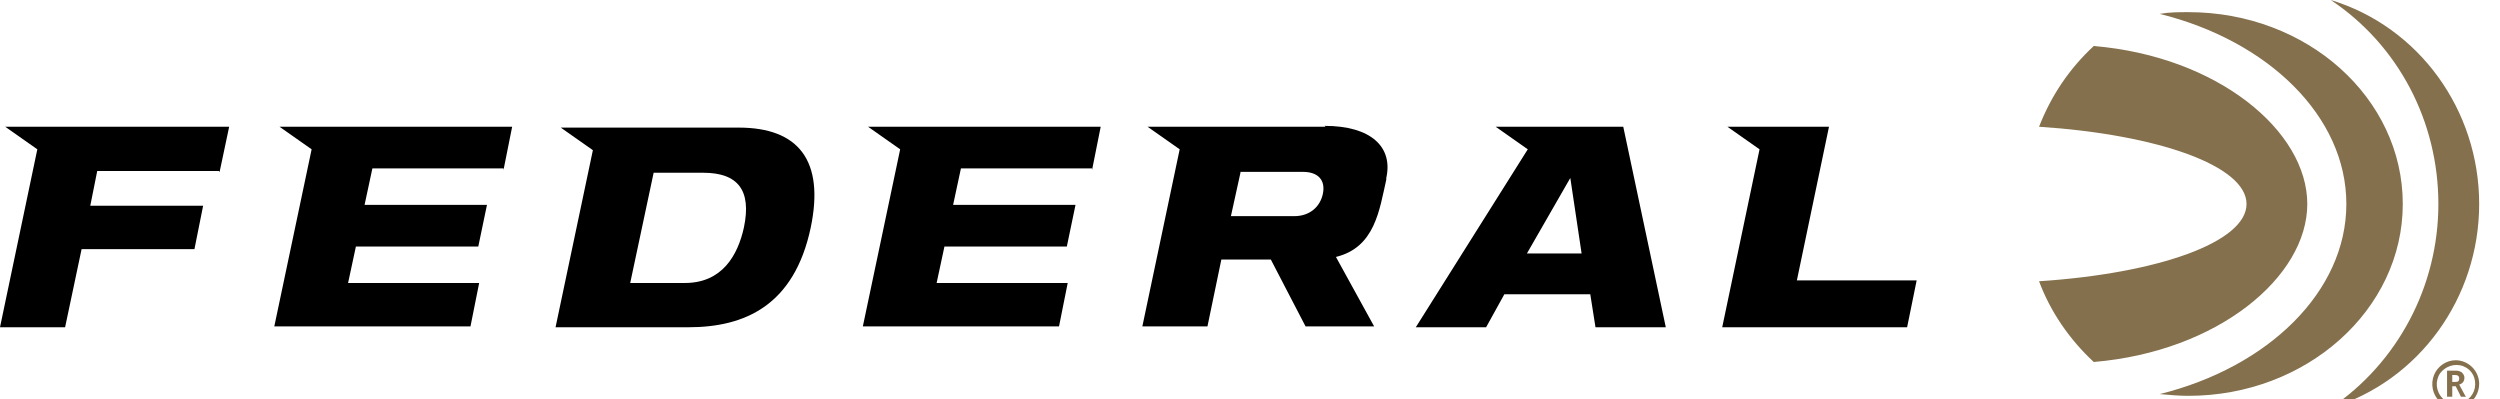 <?xml version="1.0" encoding="UTF-8"?>
<svg id="Layer_1" xmlns="http://www.w3.org/2000/svg" version="1.1" viewBox="0 0 288 46">
  <!-- Generator: Adobe Illustrator 29.8.1, SVG Export Plug-In . SVG Version: 2.1.1 Build 2)  -->
  <path d="M25.3,19.8l1.1-5.2H.6s3.7,2.6,3.7,2.6L0,37.7h7.5l1.9-9h13l1-5h-13l.8-4h14ZM58,19.6l1-5h-26.8s3.7,2.6,3.7,2.6l-4.3,20.4h22.6l1-5h-15.1l.9-4.2h14.1l1-4.8h-14.1l.9-4.2h15.1ZM125.8,19.6l1-5h-26.8s3.7,2.6,3.7,2.6l-4.3,20.4h22.6l1-5h-15.1l.9-4.2h14.1l1-4.8h-14.1l.9-4.2h15.1ZM175.9,29.2l5-8.7h0l1.3,8.7h-6.3ZM186.8,14.6h-14.5l3.7,2.6-12.9,20.5h8.1l2.1-3.8h9.9l.6,3.8h8.1l-4.9-23.1h0ZM207,32.3l3.7-17.7h-11.7s3.7,2.6,3.7,2.6l-4.3,20.5h21.3l1.1-5.4h-13.8ZM142.9,19.8h7.2c1.8,0,2.6,1,2.3,2.5-.3,1.5-1.5,2.6-3.3,2.6h-7.3l1.1-5h0ZM152.7,14.6h-20.5l3.7,2.6-4.3,20.4h7.5l1.6-7.7h5.7l4,7.7h7.9l-4.4-8c4.5-1.1,5-5.4,5.8-8.9,0-.1,0,0,0-.2.8-3.6-1.8-6-7.1-6h0s0,0,0,0Z"/>
  <path d="M282.5,44h.3c.4,0,.5-.1.5-.4s-.2-.4-.5-.4h-.3v.8h0ZM284.1,45.7h-.6l-.6-1.2h-.4v1.2h-.6v-3h.9c.3,0,.5,0,.8.2.2.2.3.4.3.6,0,.4-.2.7-.6.8,0,0,.7,1.3.7,1.3ZM282.9,46.5c1.1,0,2-.8,2.2-1.8.2-1.1-.3-2.1-1.3-2.5-1-.4-2.1,0-2.7.8-.6.9-.5,2.1.3,2.9.4.4,1,.7,1.6.7ZM282.9,41.5c.7,0,1.4.3,1.9.8.5.5.8,1.2.8,1.9,0,1.1-.6,2.1-1.7,2.6-1,.4-2.2.2-2.9-.6-.8-.8-1-2-.6-3,.4-1,1.4-1.7,2.5-1.7,0,0,0,0,0,0Z" style="fill: #85704d;"/>
  <path d="M85.7,26.2c-.7,3.2-2.5,6.4-6.8,6.4h-6.3l2.7-12.7h5.7c4,0,5.6,2,4.7,6.3M85.1,14.7h-20.5l3.7,2.6-4.3,20.4h15.3c6.5,0,12.2-2.5,14.1-11.5,1.6-7.7-1.4-11.5-8.3-11.5"/>
  <path d="M268.5,0h0c7.8,5.2,12.4,14,12.4,23.5s-4.7,18.3-12.4,23.5h0c10.2-3.1,17.1-12.7,17.1-23.5S278.7,3.1,268.5,0M265.8,23.5c0-8.4-10.3-17-24.6-18.2-2.8,2.6-4.9,5.7-6.3,9.3,13.7.9,23.9,4.5,23.9,8.9s-10.2,8-23.9,8.9c1.3,3.5,3.5,6.7,6.3,9.3,14.3-1.2,24.6-9.8,24.6-18.2" style="fill: #85704d; fill-rule: evenodd;"/>
  <path d="M276.8,23.5c0-12.2-11-22.1-24.7-22.1-1.1,0-2.2,0-3.3.2,12.5,3.1,21.5,11.8,21.5,21.9s-9,18.8-21.5,21.9c1.1.1,2.2.2,3.3.2,13.6,0,24.7-9.9,24.7-22.1" style="fill: #85704d; fill-rule: evenodd;"/>
</svg>